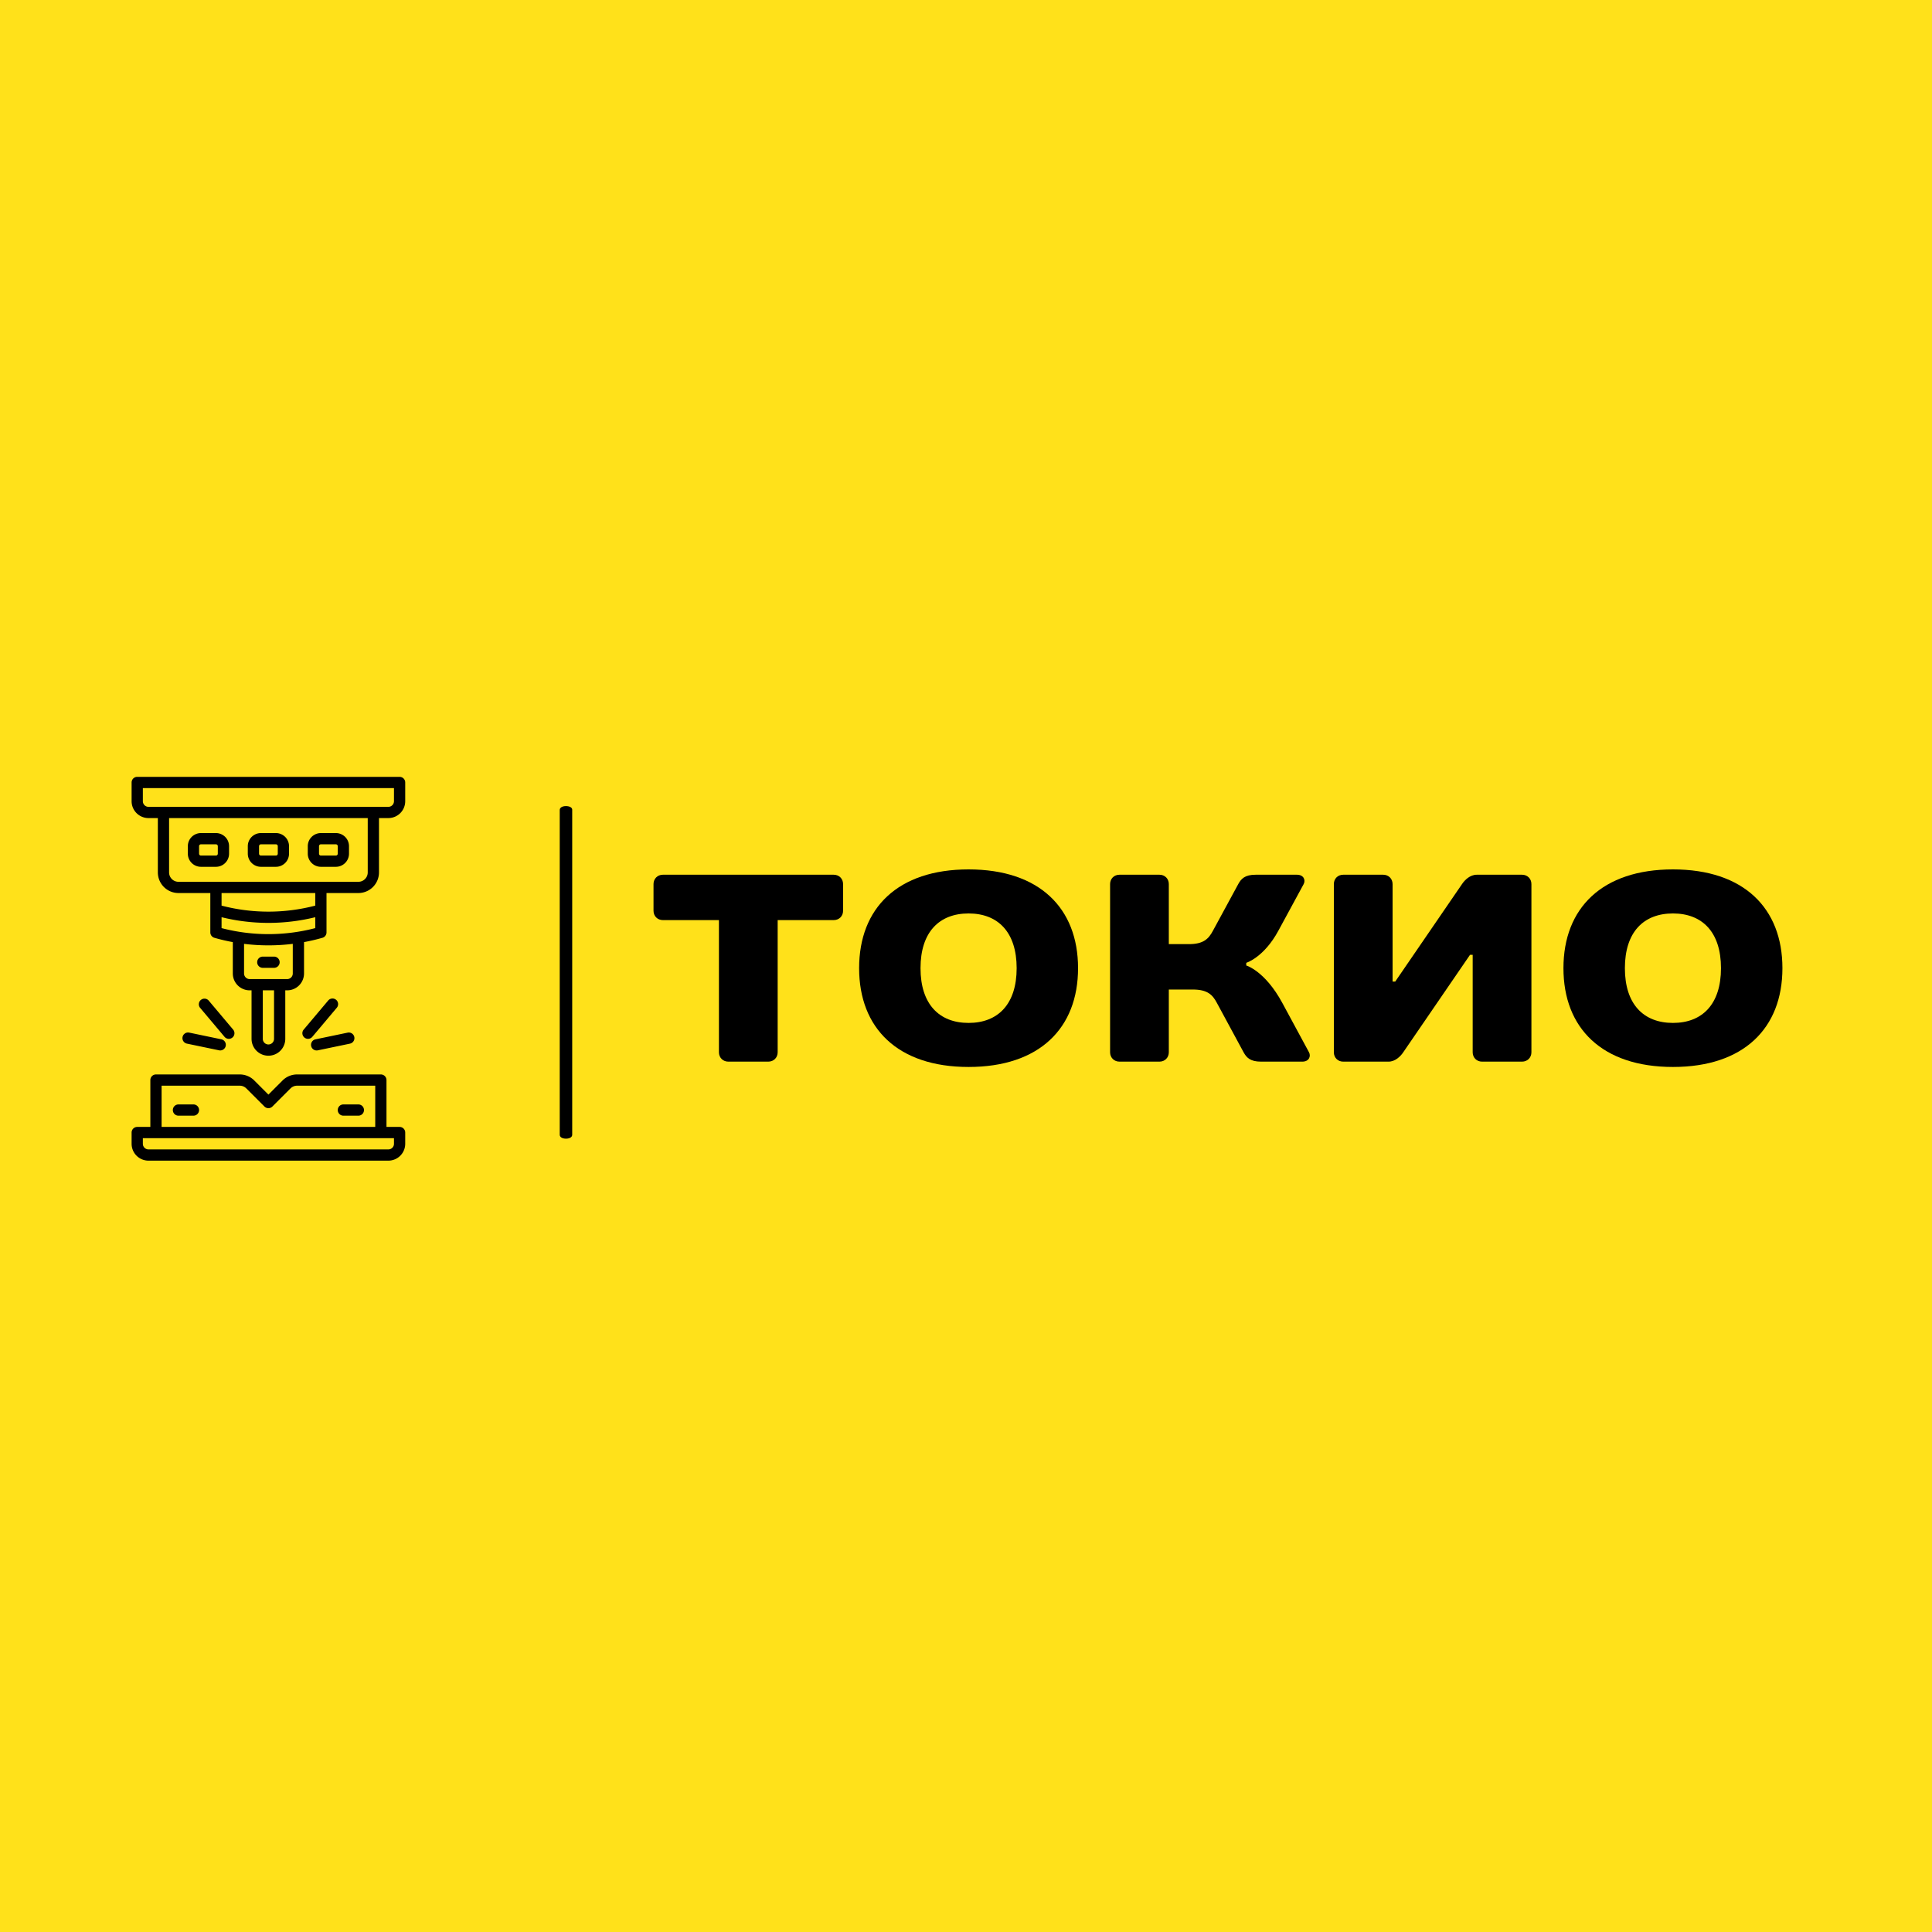 <?xml version="1.0" encoding="UTF-8" standalone="no"?> <svg xmlns="http://www.w3.org/2000/svg" xmlns:xlink="http://www.w3.org/1999/xlink" version="1.1" width="500" height="500" viewBox="0 0 500 500" xml:space="preserve"> <desc>Created with Fabric.js 3.6.3</desc> <defs> </defs> <rect x="0" y="0" width="100%" height="100%" fill="#FFE11A"></rect> <g transform="matrix(0 -1.009 -1.615 0 146.472 251.651)"> <path style="stroke: none; stroke-width: 1; stroke-dasharray: none; stroke-linecap: butt; stroke-dashoffset: 0; stroke-linejoin: miter; stroke-miterlimit: 4; fill: rgb(0,0,0); fill-rule: nonzero; opacity: 1;" transform=" translate(-49.95, -50)" d="M 91.7 49 H 8.3 c -0.6 0 -1 0.4 -1 1 s 0.4 1 1 1 h 83.3 c 0.6 0 1 -0.4 1 -1 S 92.2 49 91.7 49 z" stroke-linecap="round"></path> </g> <g transform="matrix(0.194 -4.748e-17 4.748e-17 0.194 69.369 250.615)"> <g style=""> <g transform="matrix(1 0 0 1 0.5 -69.5)"> <path style="stroke: none; stroke-width: 1; stroke-dasharray: none; stroke-linecap: butt; stroke-dashoffset: 0; stroke-linejoin: miter; stroke-miterlimit: 4; fill: rgb(0,0,0); fill-rule: nonzero; opacity: 1;" transform=" translate(-256, -186)" d="M 431 0 H 81 a 7.5 7.5 0 0 0 -7.5 7.5 v 25 A 22.52 22.52 0 0 0 96 55 h 12.5 v 72.5 A 27.54 27.54 0 0 0 136 155 h 42.5 v 52.5 a 7.5 7.5 0 0 0 5.44 7.21 q 12.18 3.48 24.56 5.75 V 262.3 A 22.52 22.52 0 0 0 231 284.8 h 2.5 v 64.7 a 22.5 22.5 0 0 0 45 0 V 284.8 H 281 a 22.52 22.52 0 0 0 22.5 -22.5 V 220.46 q 12.38 -2.28 24.56 -5.75 a 7.5 7.5 0 0 0 5.44 -7.21 V 155 H 376 a 27.54 27.54 0 0 0 27.5 -27.5 V 55 H 416 a 22.52 22.52 0 0 0 22.5 -22.5 V 7.5 A 7.5 7.5 0 0 0 431 0 Z M 263.5 349.5 a 7.5 7.5 0 0 1 -15 0 V 284.8 h 15 Z m 25 -87.2 a 7.5 7.5 0 0 1 -7.5 7.5 H 231 a 7.5 7.5 0 0 1 -7.5 -7.5 V 222.78 a 261.86 261.86 0 0 0 32.5 2 a 261.86 261.86 0 0 0 32.5 -2 Z m -95 -60.52 V 187.24 a 261.73 261.73 0 0 0 62.5 7.57 a 261.73 261.73 0 0 0 62.5 -7.57 v 14.54 A 247.17 247.17 0 0 1 193.5 201.78 Z m 125 -30 a 247.17 247.17 0 0 1 -125 0 V 155 h 125 Z m 70 -44.27 A 12.52 12.52 0 0 1 376 140 H 136 a 12.52 12.52 0 0 1 -12.5 -12.5 V 55 h 265 Z m 35 -95 A 7.5 7.5 0 0 1 416 40 H 96 a 7.5 7.5 0 0 1 -7.5 -7.5 V 15 h 335 Z" stroke-linecap="round"></path> </g> <g transform="matrix(1 0 0 1 0.5 199)"> <path style="stroke: none; stroke-width: 1; stroke-dasharray: none; stroke-linecap: butt; stroke-dashoffset: 0; stroke-linejoin: miter; stroke-miterlimit: 4; fill: rgb(0,0,0); fill-rule: nonzero; opacity: 1;" transform=" translate(-256, -454.5)" d="M 431 467 H 413.5 V 404.5 A 7.5 7.5 0 0 0 406 397 H 294.28 a 27.32 27.32 0 0 0 -19.44 8.05 L 256 423.89 l -18.84 -18.84 A 27.32 27.32 0 0 0 217.72 397 H 106 a 7.5 7.5 0 0 0 -7.5 7.5 V 467 H 81 a 7.5 7.5 0 0 0 -7.5 7.5 v 15 A 22.52 22.52 0 0 0 96 512 H 416 a 22.52 22.52 0 0 0 22.5 -22.5 v -15 A 7.5 7.5 0 0 0 431 467 Z M 113.5 412 H 217.72 a 12.41 12.41 0 0 1 8.83 3.66 L 250.7 439.8 a 7.49 7.49 0 0 0 10.6 0 l 24.15 -24.14 a 12.41 12.41 0 0 1 8.83 -3.66 H 398.5 v 55 h -285 Z m 310 77.5 A 7.5 7.5 0 0 1 416 497 H 96 a 7.5 7.5 0 0 1 -7.5 -7.5 V 482 h 335 Z" stroke-linecap="round"></path> </g> <g transform="matrix(1 0 0 1 -79.5 -158)"> <path style="stroke: none; stroke-width: 1; stroke-dasharray: none; stroke-linecap: butt; stroke-dashoffset: 0; stroke-linejoin: miter; stroke-miterlimit: 4; fill: rgb(0,0,0); fill-rule: nonzero; opacity: 1;" transform=" translate(-176, -97.5)" d="M 166 120 h 20 a 17.52 17.52 0 0 0 17.5 -17.5 v -10 A 17.52 17.52 0 0 0 186 75 H 166 a 17.52 17.52 0 0 0 -17.5 17.5 v 10 A 17.52 17.52 0 0 0 166 120 Z m -2.5 -27.5 A 2.5 2.5 0 0 1 166 90 h 20 a 2.5 2.5 0 0 1 2.5 2.5 v 10 A 2.5 2.5 0 0 1 186 105 H 166 a 2.5 2.5 0 0 1 -2.5 -2.5 Z" stroke-linecap="round"></path> </g> <g transform="matrix(1 0 0 1 0.5 -158)"> <path style="stroke: none; stroke-width: 1; stroke-dasharray: none; stroke-linecap: butt; stroke-dashoffset: 0; stroke-linejoin: miter; stroke-miterlimit: 4; fill: rgb(0,0,0); fill-rule: nonzero; opacity: 1;" transform=" translate(-256, -97.5)" d="M 246 120 h 20 a 17.52 17.52 0 0 0 17.5 -17.5 v -10 A 17.52 17.52 0 0 0 266 75 H 246 a 17.52 17.52 0 0 0 -17.5 17.5 v 10 A 17.52 17.52 0 0 0 246 120 Z m -2.5 -27.5 A 2.5 2.5 0 0 1 246 90 h 20 a 2.5 2.5 0 0 1 2.5 2.5 v 10 A 2.5 2.5 0 0 1 266 105 H 246 a 2.5 2.5 0 0 1 -2.5 -2.5 Z" stroke-linecap="round"></path> </g> <g transform="matrix(1 0 0 1 80.5 -158)"> <path style="stroke: none; stroke-width: 1; stroke-dasharray: none; stroke-linecap: butt; stroke-dashoffset: 0; stroke-linejoin: miter; stroke-miterlimit: 4; fill: rgb(0,0,0); fill-rule: nonzero; opacity: 1;" transform=" translate(-336, -97.5)" d="M 326 120 h 20 a 17.52 17.52 0 0 0 17.5 -17.5 v -10 A 17.52 17.52 0 0 0 346 75 H 326 a 17.52 17.52 0 0 0 -17.5 17.5 v 10 A 17.52 17.52 0 0 0 326 120 Z m -2.5 -27.5 A 2.5 2.5 0 0 1 326 90 h 20 a 2.5 2.5 0 0 1 2.5 2.5 v 10 A 2.5 2.5 0 0 1 346 105 H 326 a 2.5 2.5 0 0 1 -2.5 -2.5 Z" stroke-linecap="round"></path> </g> <g transform="matrix(1 0 0 1 69.642 67.094)"> <path style="stroke: none; stroke-width: 1; stroke-dasharray: none; stroke-linecap: butt; stroke-dashoffset: 0; stroke-linejoin: miter; stroke-miterlimit: 4; fill: rgb(0,0,0); fill-rule: nonzero; opacity: 1;" transform=" translate(-325.142, -322.594)" d="M 346.32 297.45 a 7.5 7.5 0 0 0 -10.57 0.91 l -32.68 38.8 a 7.5 7.5 0 1 0 11.48 9.67 L 347.23 308 A 7.51 7.51 0 0 0 346.32 297.45 Z" stroke-linecap="round"></path> </g> <g transform="matrix(1 0 0 1 86.29 97.53)"> <path style="stroke: none; stroke-width: 1; stroke-dasharray: none; stroke-linecap: butt; stroke-dashoffset: 0; stroke-linejoin: miter; stroke-miterlimit: 4; fill: rgb(0,0,0); fill-rule: nonzero; opacity: 1;" transform=" translate(-341.79, -353.03)" d="M 313 359 a 7.49 7.49 0 0 0 7.33 6 a 7.39 7.39 0 0 0 1.54 -0.16 l 42.89 -8.93 a 7.5 7.5 0 0 0 -3.06 -14.69 l -42.89 8.94 A 7.48 7.48 0 0 0 313 359 Z" stroke-linecap="round"></path> </g> <g transform="matrix(1 0 0 1 -68.565 67.191)"> <path style="stroke: none; stroke-width: 1; stroke-dasharray: none; stroke-linecap: butt; stroke-dashoffset: 0; stroke-linejoin: miter; stroke-miterlimit: 4; fill: rgb(0,0,0); fill-rule: nonzero; opacity: 1;" transform=" translate(-186.935, -322.691)" d="M 203.2 349.5 a 7.51 7.51 0 0 0 5.73 -12.34 l -32.68 -38.8 A 7.5 7.5 0 0 0 164.77 308 l 32.68 38.81 A 7.51 7.51 0 0 0 203.2 349.5 Z" stroke-linecap="round"></path> </g> <g transform="matrix(1 0 0 1 -85.25 97.501)"> <path style="stroke: none; stroke-width: 1; stroke-dasharray: none; stroke-linecap: butt; stroke-dashoffset: 0; stroke-linejoin: miter; stroke-miterlimit: 4; fill: rgb(0,0,0); fill-rule: nonzero; opacity: 1;" transform=" translate(-170.25, -353.001)" d="M 141.47 347 a 7.5 7.5 0 0 0 5.81 8.88 l 42.89 8.93 a 7.39 7.39 0 0 0 1.54 0.16 a 7.5 7.5 0 0 0 1.52 -14.84 l -42.89 -8.94 A 7.5 7.5 0 0 0 141.47 347 Z" stroke-linecap="round"></path> </g> <g transform="matrix(1 0 0 1 -109.5 189)"> <path style="stroke: none; stroke-width: 1; stroke-dasharray: none; stroke-linecap: butt; stroke-dashoffset: 0; stroke-linejoin: miter; stroke-miterlimit: 4; fill: rgb(0,0,0); fill-rule: nonzero; opacity: 1;" transform=" translate(-146, -444.5)" d="M 156 437 H 136 a 7.5 7.5 0 0 0 0 15 h 20 a 7.5 7.5 0 0 0 0 -15 Z" stroke-linecap="round"></path> </g> <g transform="matrix(1 0 0 1 110.5 189)"> <path style="stroke: none; stroke-width: 1; stroke-dasharray: none; stroke-linecap: butt; stroke-dashoffset: 0; stroke-linejoin: miter; stroke-miterlimit: 4; fill: rgb(0,0,0); fill-rule: nonzero; opacity: 1;" transform=" translate(-366, -444.5)" d="M 376 437 H 356 a 7.5 7.5 0 0 0 0 15 h 20 a 7.5 7.5 0 0 0 0 -15 Z" stroke-linecap="round"></path> </g> <g transform="matrix(1 0 0 1 0.5 -8.2)"> <path style="stroke: none; stroke-width: 1; stroke-dasharray: none; stroke-linecap: butt; stroke-dashoffset: 0; stroke-linejoin: miter; stroke-miterlimit: 4; fill: rgb(0,0,0); fill-rule: nonzero; opacity: 1;" transform=" translate(-256, -247.3)" d="M 241 247.3 a 7.5 7.5 0 0 0 7.5 7.5 h 15 a 7.5 7.5 0 0 0 0 -15 h -15 A 7.5 7.5 0 0 0 241 247.3 Z" stroke-linecap="round"></path> </g> </g> </g> <g transform="matrix(1 0 0 1 340.109 253.04)" style=""><path fill="#000000" opacity="1" d="M-121.92-24.24C-121.92-25.63-122.95-26.66-124.34-26.66L-168.56-26.66C-169.94-26.66-170.98-25.63-170.98-24.24L-170.98-17.33C-170.98-15.95-169.94-14.92-168.56-14.92L-154.05-14.92L-154.05 19.29C-154.05 20.67-153.01 21.71-151.63 21.71L-141.27 21.71C-139.88 21.71-138.85 20.67-138.85 19.29L-138.85-14.92L-124.34-14.92C-122.95-14.92-121.92-15.95-121.92-17.33Z"></path><path fill="#000000" opacity="1" d="M-89.44 11.69C-97.04 11.69-101.88 6.85-101.88-2.48C-101.88-11.81-97.04-16.64-89.44-16.64C-81.84-16.64-77.00-11.81-77.00-2.48C-77.00 6.85-81.84 11.69-89.44 11.69ZM-89.44-28.04C-107.75-28.04-117.77-18.03-117.77-2.48C-117.77 13.07-107.75 23.09-89.44 23.09C-71.13 23.09-61.11 13.07-61.11-2.48C-61.11-18.03-71.13-28.04-89.44-28.04Z"></path><path fill="#000000" opacity="1" d="M-17.58-3.86C-17.58-3.86-13.02-5.24-9.28-12.15L-2.72-24.24C-2.17-25.28-2.72-26.66-4.45-26.66L-15.16-26.66C-17.92-26.66-18.89-25.63-19.65-24.24L-26.21-12.15C-27.32-10.08-28.63-8.70-32.43-8.70L-37.62-8.70L-37.62-24.24C-37.62-25.63-38.65-26.66-40.03-26.66L-50.40-26.66C-51.78-26.66-52.82-25.63-52.82-24.24L-52.82 19.29C-52.82 20.67-51.78 21.71-50.40 21.71L-40.03 21.71C-38.65 21.71-37.62 20.67-37.62 19.29L-37.62 3.05L-31.40 3.05C-27.60 3.05-26.28 4.43-25.18 6.51L-18.27 19.29C-17.51 20.67-16.54 21.71-13.78 21.71L-3.07 21.71C-1.34 21.71-0.79 20.33-1.34 19.29L-8.25 6.51C-12.74-1.79-17.58-3.17-17.58-3.17Z"></path><path fill="#000000" opacity="1" d="M41.02-5.93L41.02 19.29C41.02 20.67 42.06 21.71 43.44 21.71L53.80 21.71C55.19 21.71 56.22 20.67 56.22 19.29L56.22-24.24C56.22-25.63 55.19-26.66 53.80-26.66L42.06-26.66C40.33-26.66 38.95-25.28 38.26-24.24L20.98 0.98L20.29 0.98L20.29-24.24C20.29-25.63 19.25-26.66 17.87-26.66L7.51-26.66C6.12-26.66 5.09-25.63 5.09-24.24L5.09 19.29C5.09 20.67 6.12 21.71 7.51 21.71L19.25 21.71C20.98 21.71 22.36 20.33 23.05 19.29L40.33-5.93Z"></path><path fill="#000000" opacity="1" d="M92.85 11.69C85.24 11.69 80.41 6.85 80.41-2.48C80.41-11.81 85.24-16.64 92.85-16.64C100.45-16.64 105.28-11.81 105.28-2.48C105.28 6.85 100.45 11.69 92.85 11.69ZM92.85-28.04C74.53-28.04 64.51-18.03 64.51-2.48C64.51 13.07 74.53 23.09 92.85 23.09C111.16 23.09 121.18 13.07 121.18-2.48C121.18-18.03 111.16-28.04 92.85-28.04Z"></path></g></svg> 